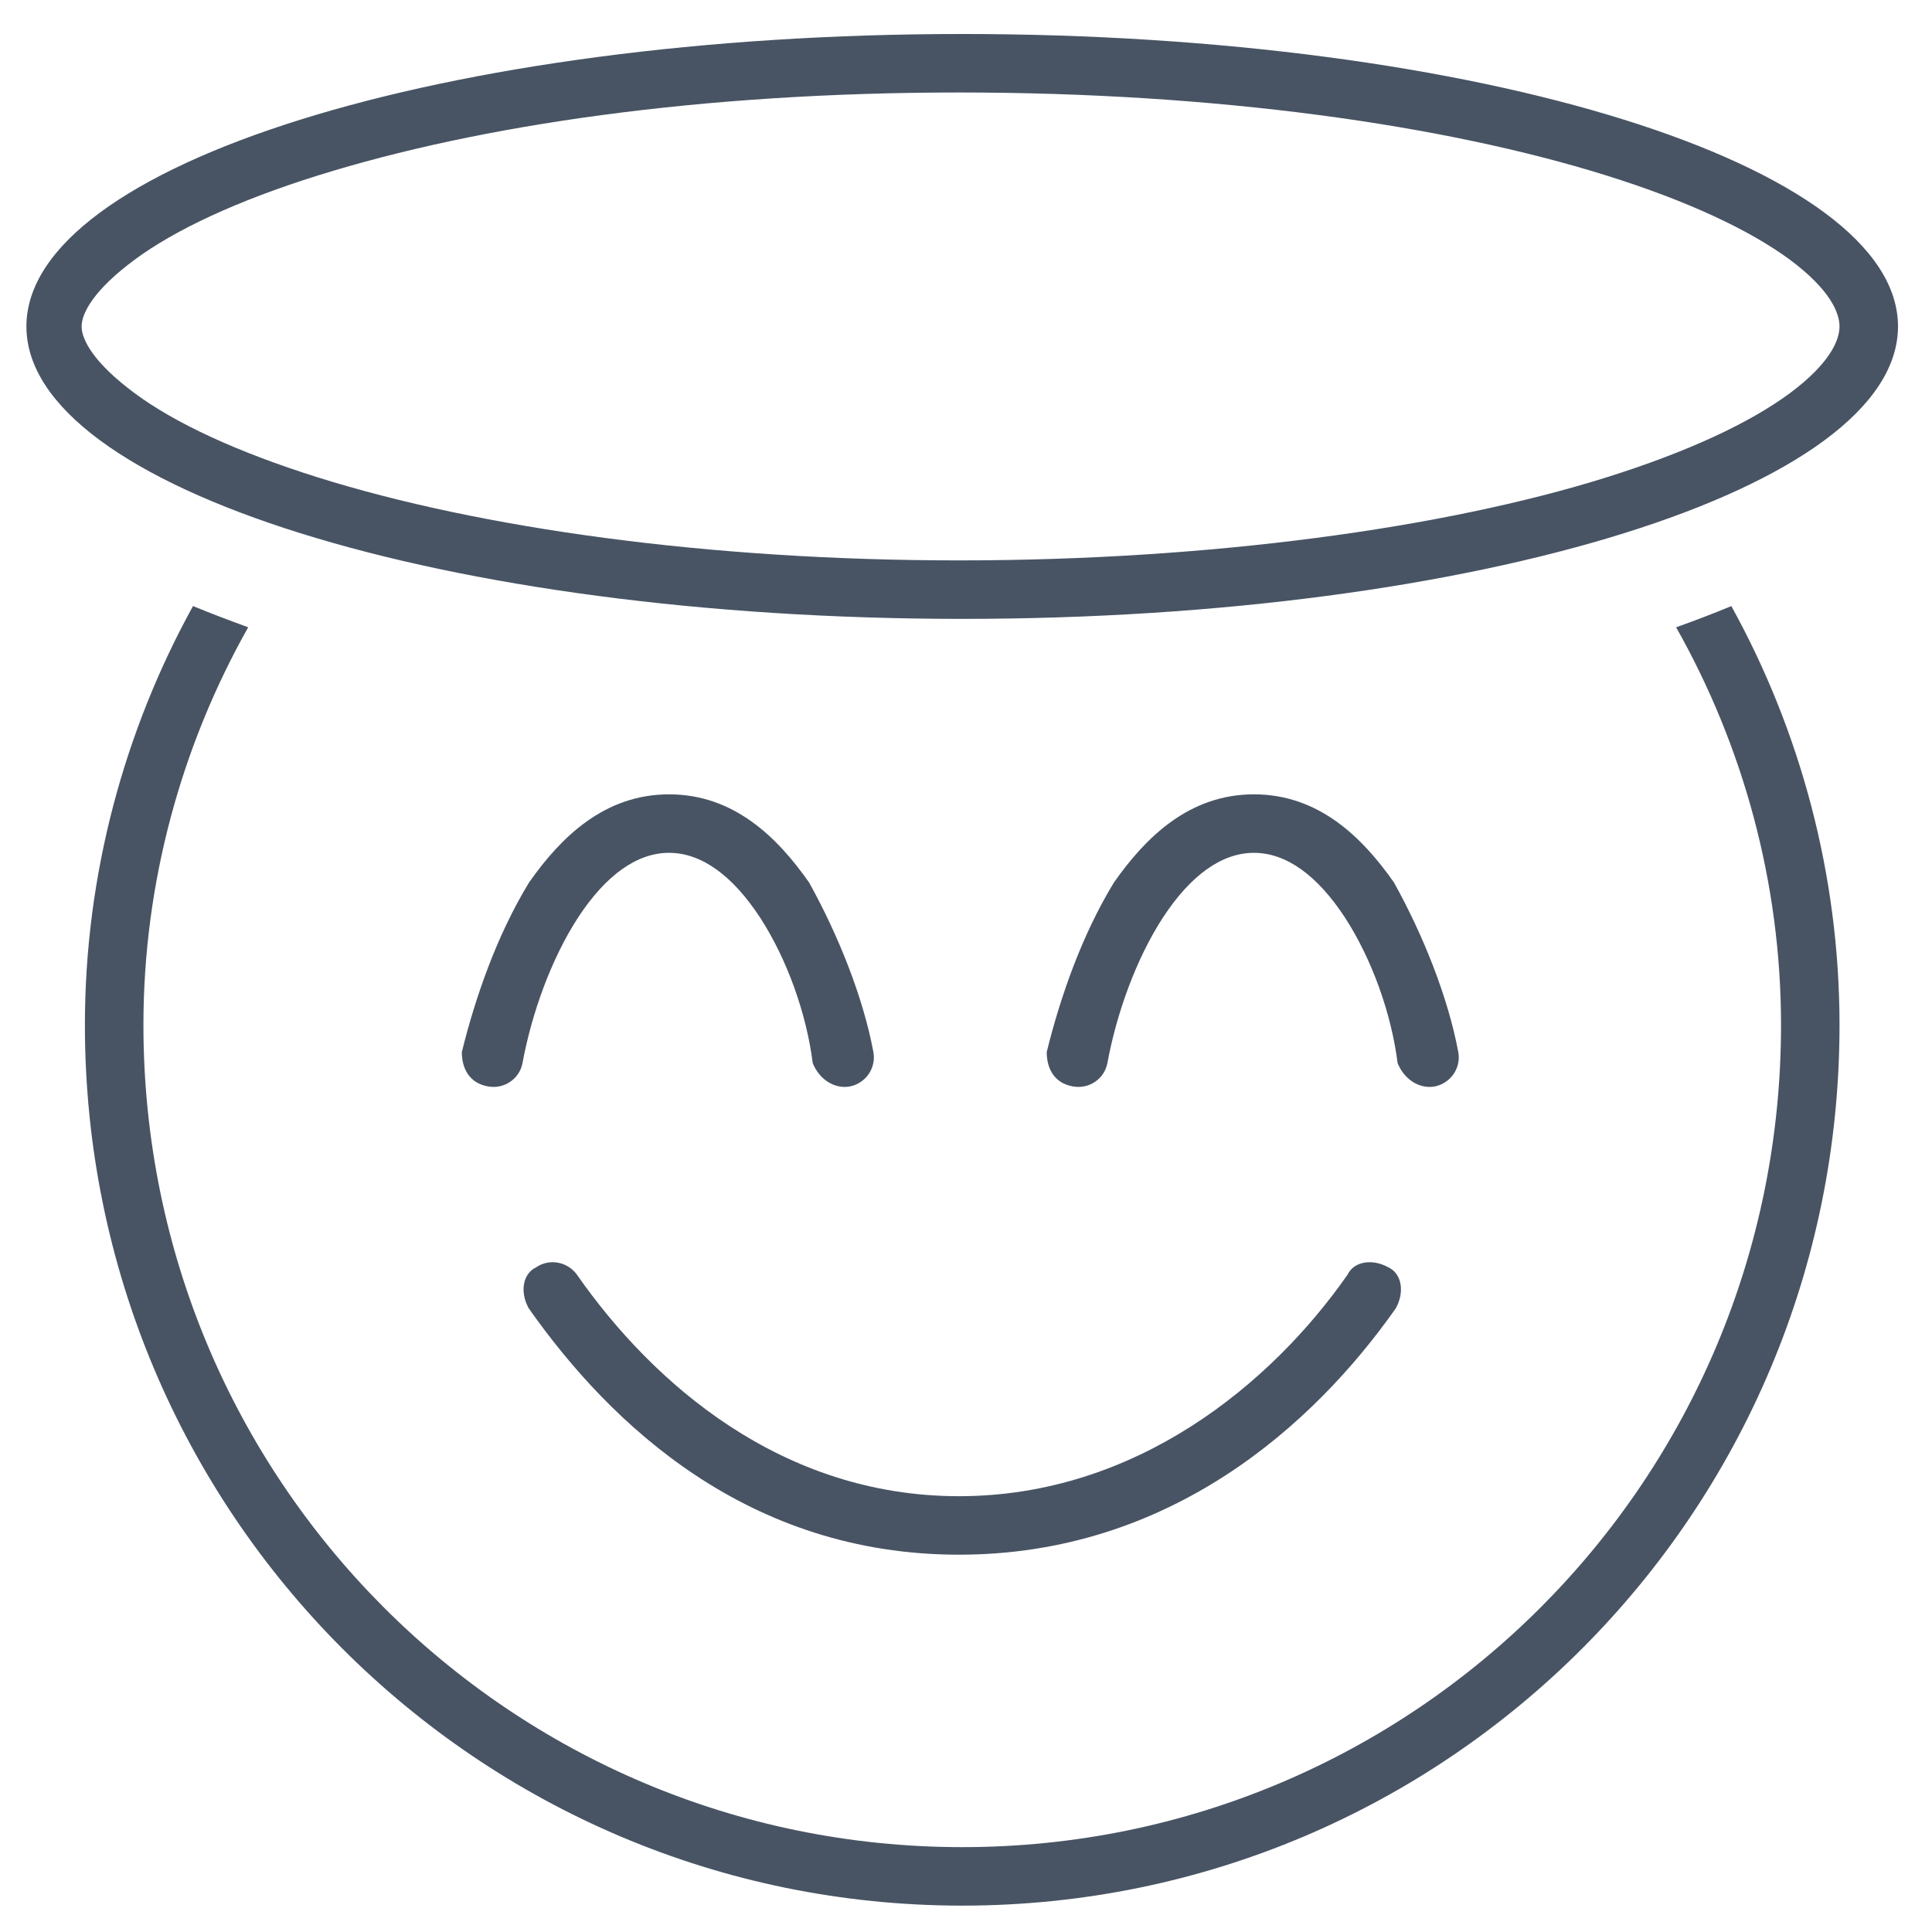 <?xml version="1.0" encoding="UTF-8"?>
<svg id="face-smile-halo-thin" xmlns="http://www.w3.org/2000/svg" viewBox="0 0 512 512">
  <defs>
    <style>
      .cls-1 {
        fill: #485464;
      }
    </style>
  </defs>
  <path class="cls-1" d="m502.99,86.51c0,42.82-111.02,77.5-247.99,77.5S7,129.33,7,86.51,118.02,9.01,255,9.01s247.99,34.7,247.99,77.5Zm-28.67-17.7c-10.66-7.85-27.03-15.56-48.63-22.31-43.01-13.44-103.36-21.99-171.56-21.99s-126.9,8.55-169.87,21.99c-21.59,6.75-37.94,14.46-48.56,22.31-10.91,8.07-14.07,14.22-14.07,17.7s3.16,9.63,14.07,17.7c10.62,7.88,26.97,15.53,48.56,22.31,42.96,13.47,103.41,21.99,169.87,21.99s128.55-8.52,171.56-21.99c21.6-6.78,37.97-14.43,48.63-22.31,10.85-8.07,13.17-14.22,13.17-17.7s-2.32-9.63-13.17-17.7h0ZM65.77,166.24c-17.68,31.39-27.76,67.62-27.76,105.4,0,120.7,97.16,217.87,216.99,217.87s216.99-97.16,216.99-217.87c0-37.78-10.07-74.01-27.8-105.4,5.13-1.84,9.98-3.68,14.63-5.62,18.31,33.13,28.67,71.3,28.67,111.02,0,129.23-104.14,233.37-232.49,233.37S22.5,400.86,22.5,271.63c0-39.72,10.39-77.89,28.65-111.02,4.69,1.94,9.56,3.78,14.61,5.62h0Zm87.42,76.92c-7.17,11.04-12.3,25.48-14.72,38.56-.77,4.17-4.84,6.97-9.11,6.2-5.04-.87-6.97-4.84-6.97-9.11,3.58-14.53,9.3-31,17.82-44.95,8.43-12.01,19.96-23.35,37.1-23.35s28.67,11.33,37.1,23.35c7.75,13.95,14.34,30.42,17.05,44.95.77,4.26-2.03,8.23-6.2,9.11-4.26.77-8.23-2.03-9.88-6.2-1.65-13.08-6.78-27.51-13.95-38.56-7.36-11.24-15.6-17.15-24.12-17.15s-16.76,5.91-24.12,17.15h0Zm-11.14,92.71c3.49-2.42,8.33-1.55,10.85,1.94,20.15,28.87,54.25,58.7,101.23,58.7s82.83-29.84,102.98-58.7c1.65-3.49,6.49-4.36,10.85-1.94,3.49,1.65,4.36,6.49,1.94,10.85-21.8,31-59.96,65.29-115.76,65.29s-92.22-34.29-114.02-65.29c-2.42-4.36-1.55-9.2,1.94-10.85h0Zm142.31-47.95c-5.04-.87-6.97-4.84-6.97-9.11,3.58-14.53,9.3-31,17.82-44.95,8.43-12.01,19.96-23.35,37.1-23.35s28.67,11.33,37.1,23.35c7.75,13.95,14.34,30.42,17.05,44.95.77,4.26-2.03,8.23-6.2,9.11-4.26.77-8.23-2.03-9.88-6.2-1.65-13.08-6.78-27.51-13.95-38.56-7.36-11.24-15.6-17.15-24.12-17.15s-16.76,5.91-24.12,17.15c-7.17,11.04-12.3,25.48-14.72,38.56-.77,4.17-4.84,6.97-9.11,6.2h0Z"/>
</svg>